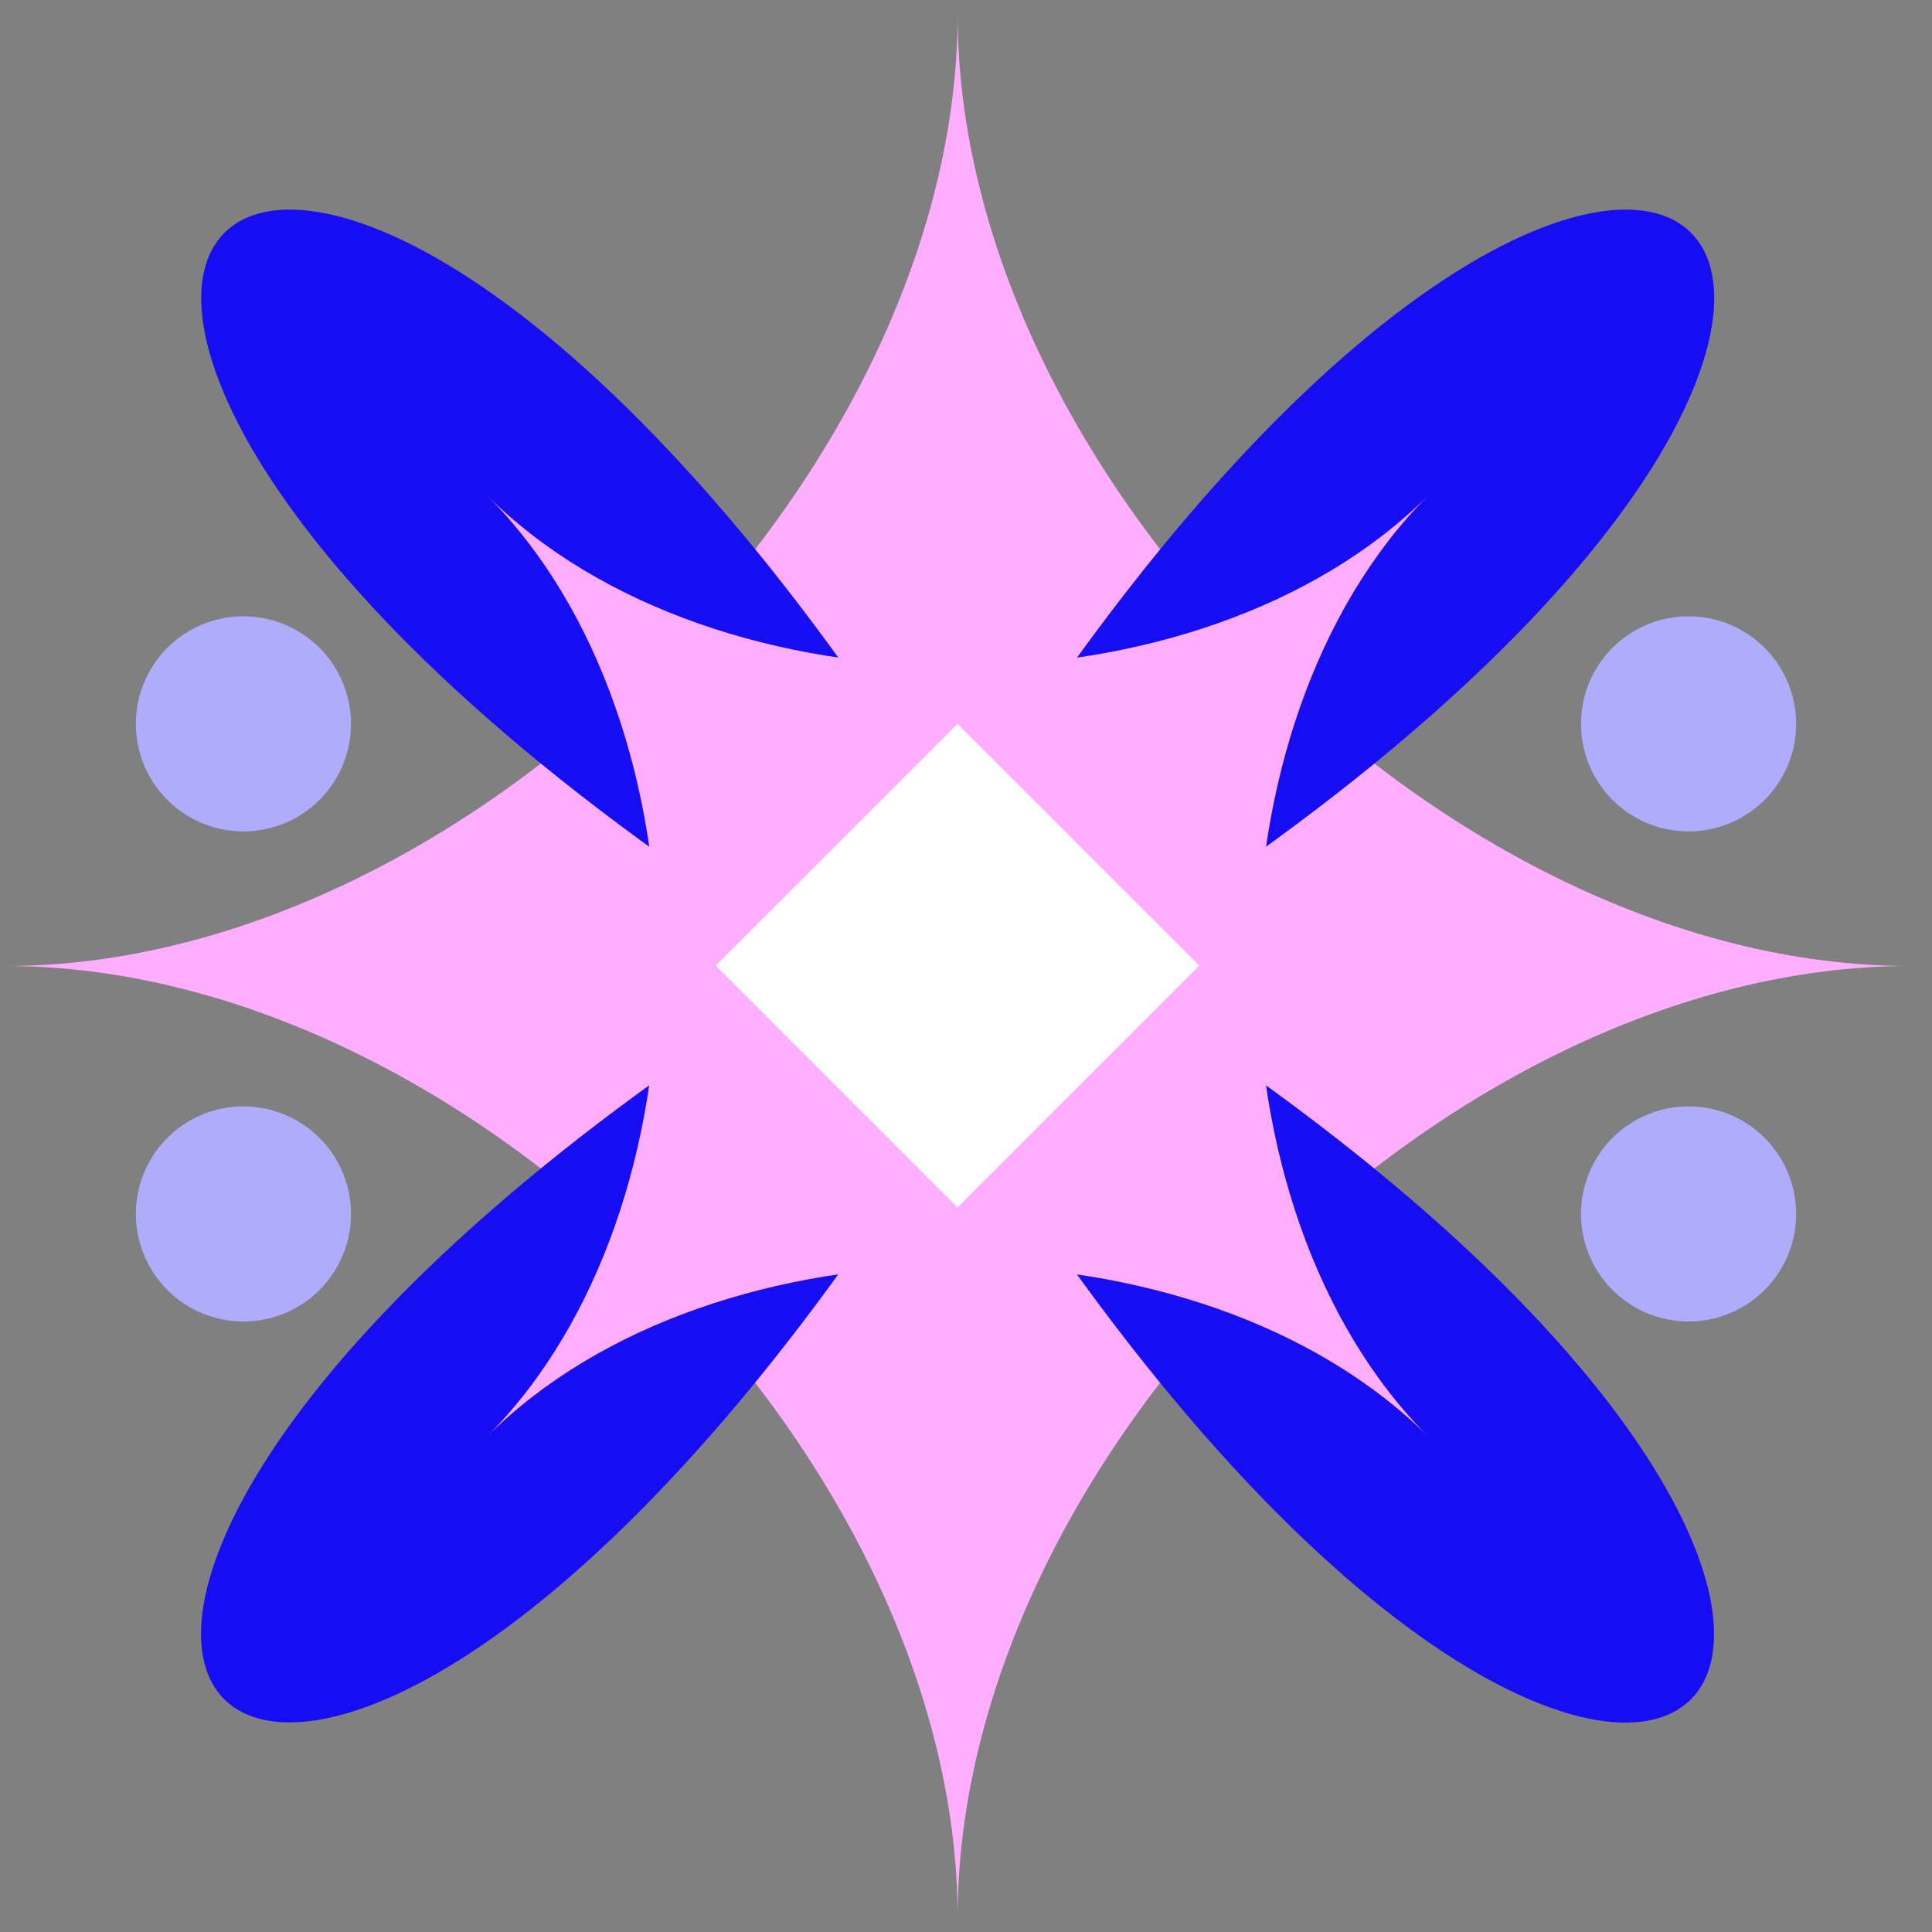 <?xml version="1.0" encoding="UTF-8"?>
<svg data-bbox="0.09 0.22 29.56 29.56" viewBox="0 0 30 30" xmlns="http://www.w3.org/2000/svg" data-type="color">
    <rect x="0" y="0" width="30" height="30" fill="#808080" stroke="none"/>
    <g>
        <path fill="#afacfb" d="M27.89 11.24a1.67 1.67 0 1 1-3.34 0 1.67 1.67 0 0 1 3.34 0" data-color="1"/>
        <path fill="#afacfb" d="M5.45 11.24a1.67 1.67 0 1 1-3.34 0 1.67 1.67 0 0 1 3.34 0" data-color="1"/>
        <path fill="#afacfb" d="M27.89 18.85a1.67 1.67 0 1 1-3.34 0 1.67 1.67 0 0 1 3.34 0" data-color="1"/>
        <path fill="#afacfb" d="M5.45 18.85a1.67 1.67 0 1 1-3.34 0 1.67 1.67 0 0 1 3.34 0" data-color="1"/>
        <path fill="#ffadff" d="M29.65 15C22.48 15 14.87 7.39 14.87.22 14.87 7.39 7.26 15 .09 15c7.17 0 14.78 7.61 14.78 14.78 0-7.17 7.61-14.78 14.78-14.78" data-color="2"/>
        <path fill="#170df2" d="M16.88 15C34 4.44 25.44-4.13 14.87 12.99 4.31-4.13-4.26 4.44 12.86 15c-17.12 10.56-8.56 19.13 2.01 2.01C25.43 34.13 34 25.57 16.88 15" data-color="3"/>
        <path fill="#ffadff" d="M22.18 7.69c-3.54 3.54-11.07 3.54-14.62 0 3.54 3.54 3.54 11.07 0 14.62 3.54-3.54 11.07-3.54 14.62 0-3.54-3.54-3.54-11.07 0-14.62" data-color="2"/>
        <path fill="#ffffff" d="m18.622 14.994-3.754 3.755-3.755-3.755 3.755-3.754z" data-color="4"/>
    </g>
</svg>
